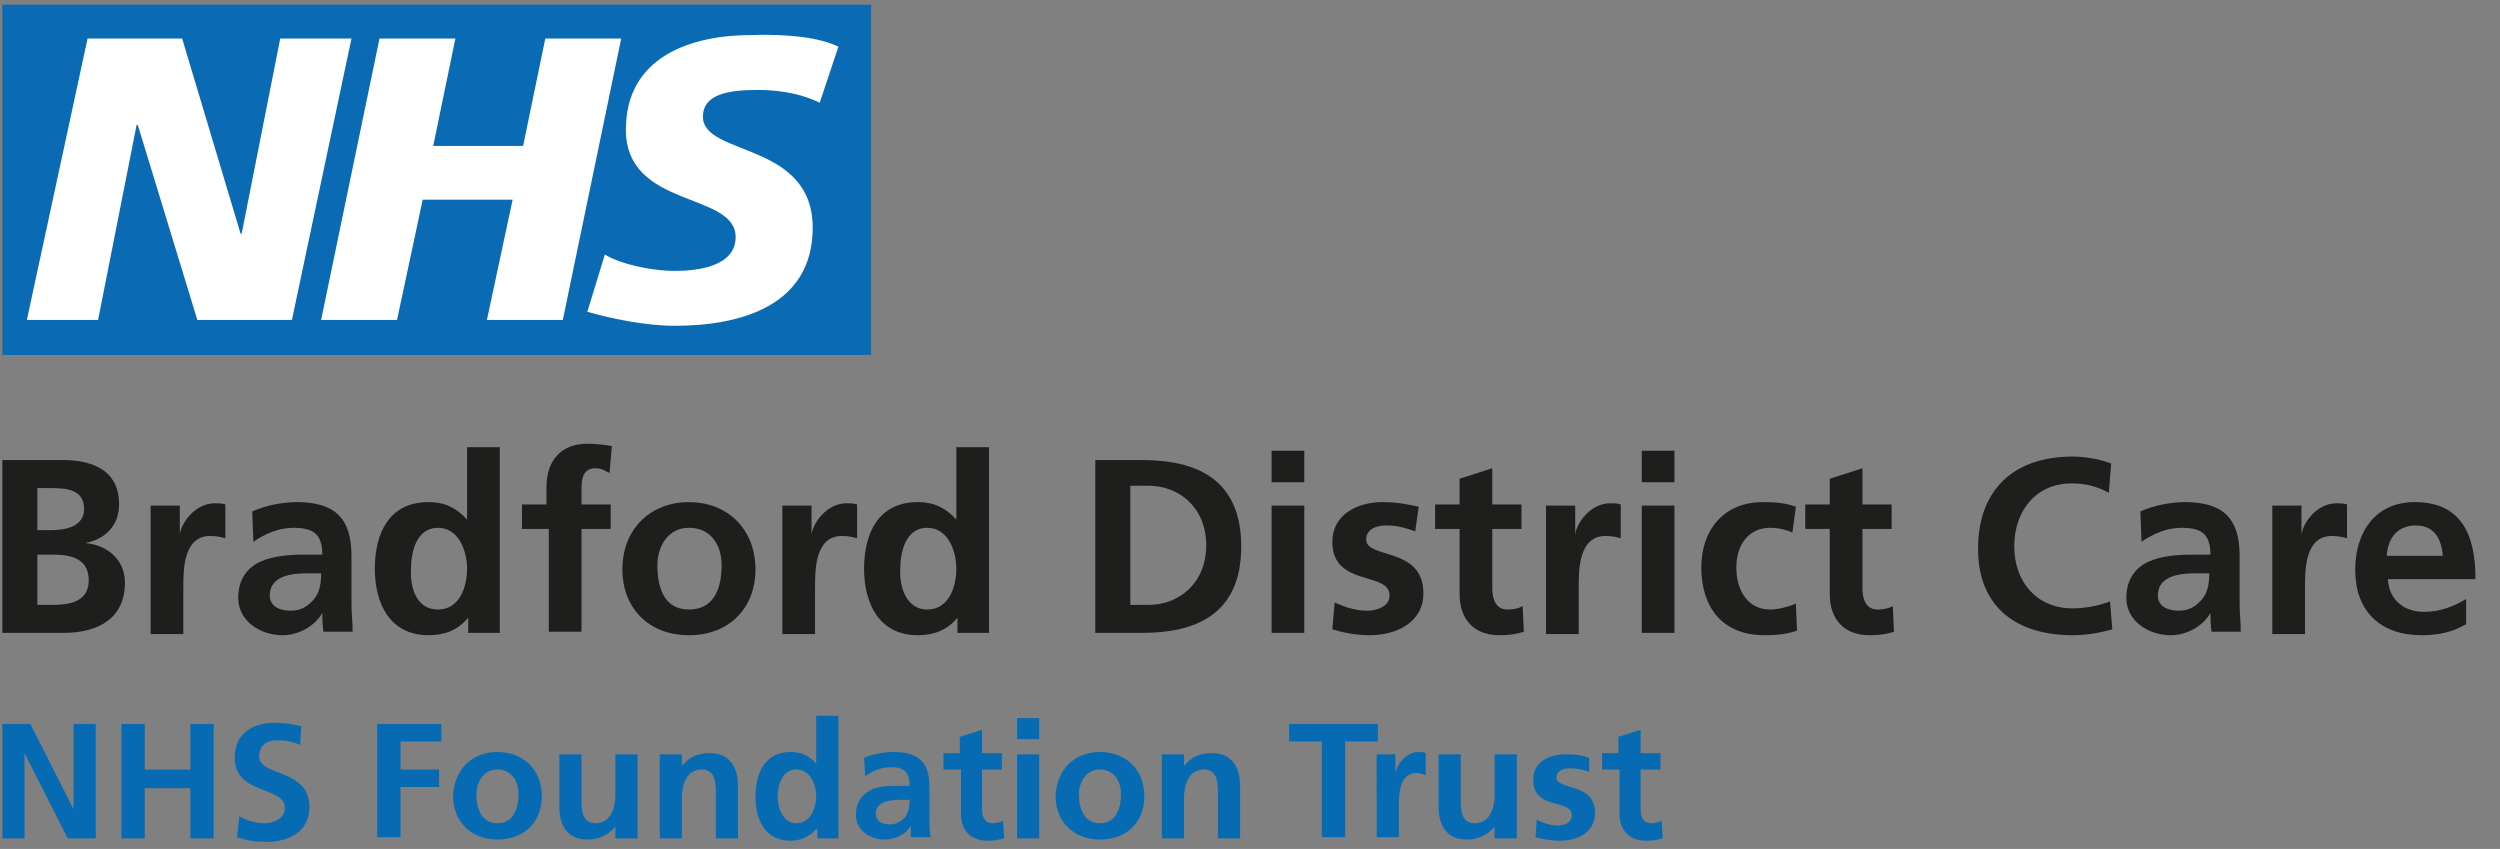 <?xml version="1.0" encoding="utf-8"?>
<!-- Generator: Adobe Illustrator 20.1.0, SVG Export Plug-In . SVG Version: 6.00 Build 0)  -->
<svg version="1.1" id="Layer_1" xmlns="http://www.w3.org/2000/svg" xmlns:xlink="http://www.w3.org/1999/xlink" x="0px" y="0px"
	 viewBox="0 0 214.1 72.7" style="enable-background:new 0 0 214.1 72.7;" xml:space="preserve">
<rect x="0" y="0" width="214.1" height="72.7" fill="#808080" stroke="none"/>
<style type="text/css">
	.st0{fill:#FFFFFF;}
	.st1{fill:#0A6BB4;}
	.st2{fill:#1E1F1C;}
	.st3{fill:#076BB4;}
</style>
<g>
	<g>
		<polygon class="st0" points="1.1,29.2 72.7,29.2 72.7,1.4 1.1,1.4 		"/>
	</g>
	<g>
		<path class="st1" d="M74.6,0.4H0.2v30h74.4V0.4L74.6,0.4z M30.1,3.3L25,27.4h-8.1l-5.1-16.7h-0.1L8.4,27.4H2.3L7.5,3.3h8.1l5,16.7
			h0.1L24,3.3H30.1L30.1,3.3z M53.2,3.3l-5,24.1h-6.5l2.2-10.3h-7.7L34,27.4h-6.5l5-24.1H39l-1.9,9.2h7.7l1.9-9.2L53.2,3.3L53.2,3.3
			z M71.8,4l-1.6,4.8c-1.2-0.6-3-1.1-5.3-1.1c-2.6,0-4.7,0.4-4.7,2.3c0,3.4,9.4,2.1,9.4,9.5c0,6.7-6.2,8.4-11.8,8.4
			c-2.5,0-5.4-0.6-7.5-1.2l1.5-4.9c1.3,0.8,3.9,1.4,6,1.4c2,0,5.2-0.4,5.2-2.9c0-3.9-9.4-2.4-9.4-9.2c0-6.2,5.5-8.1,10.8-8.1
			C67.4,2.9,70.2,3.2,71.8,4"/>
	</g>
	<g>
		<path class="st2" d="M0.2,39.4h5.2c1.9,0,4.8,0.5,4.8,3.8c0,1.8-1.2,3-2.9,3.3l0,0c2,0.2,3.4,1.5,3.4,3.4c0,3.7-3.3,4.3-5.2,4.3
			H0.2V39.4z M3.2,45.4h1.2c1.2,0,2.8-0.3,2.8-1.8c0-1.7-1.5-1.8-2.9-1.8H3.2V45.4z M3.2,51.8h1.4c1.4,0,3-0.3,3-2.1
			c0-1.9-1.6-2.2-3-2.2H3.2V51.8z"/>
		<path class="st2" d="M12.9,43.3h2.5v2.5l0,0c0.1-1,1.3-2.7,3-2.7c0.3,0,0.6,0,0.9,0.1v2.9C19,46,18.5,45.9,18,45.9
			c-2.3,0-2.3,2.9-2.3,4.4v4h-2.8C12.9,54.3,12.9,43.3,12.9,43.3z"/>
		<path class="st2" d="M21.6,43.8c1.1-0.5,2.6-0.8,3.8-0.8c3.3,0,4.7,1.4,4.7,4.6V49c0,1.1,0,1.9,0,2.7s0.1,1.6,0.1,2.4h-2.5
			c-0.1-0.6-0.1-1.3-0.1-1.6l0,0c-0.7,1.2-2.1,1.9-3.4,1.9c-1.9,0-3.8-1.2-3.8-3.2c0-1.6,0.8-2.6,1.9-3.1s2.5-0.6,3.7-0.6h1.6
			c0-1.8-0.8-2.3-2.5-2.3c-1.2,0-2.4,0.5-3.4,1.2L21.6,43.8z M24.9,52.3c0.9,0,1.5-0.4,2-1s0.6-1.4,0.6-2.2h-1.2
			c-1.3,0-3.2,0.2-3.2,1.9C23.1,51.9,23.9,52.3,24.9,52.3z"/>
		<path class="st2" d="M40.1,52.9L40.1,52.9c-0.9,1.1-2.1,1.5-3.4,1.5c-3.3,0-4.6-2.7-4.6-5.7s1.2-5.7,4.6-5.7
			c1.4,0,2.4,0.5,3.3,1.5l0,0v-6.2h2.8v15.9h-2.7C40.1,54.2,40.1,52.9,40.1,52.9z M37.5,52.2c1.9,0,2.5-2,2.5-3.5s-0.7-3.5-2.5-3.5
			s-2.3,2-2.3,3.5C35.1,50.2,35.6,52.2,37.5,52.2z"/>
		<path class="st2" d="M46.8,45.3h-2.1v-2.1h2.1v-1.5c0-2.2,1.2-3.7,3.5-3.7c0.7,0,1.5,0.1,2.1,0.2l-0.2,2.3
			c-0.3-0.1-0.6-0.4-1.2-0.4c-1,0-1.2,0.8-1.2,1.7v1.4h2.5v2.1h-2.5v8.8H47v-8.8H46.8z"/>
		<path class="st2" d="M59,43c3.2,0,5.7,2.2,5.7,5.8c0,3.1-2.1,5.6-5.7,5.6c-3.6,0-5.7-2.5-5.7-5.6C53.3,45.2,55.8,43,59,43z
			 M59,52.2c2.2,0,2.8-1.9,2.8-3.8c0-1.7-0.9-3.2-2.8-3.2c-1.8,0-2.7,1.6-2.7,3.2C56.3,50.2,56.8,52.2,59,52.2z"/>
		<path class="st2" d="M67,43.3h2.5v2.5l0,0c0.1-1,1.3-2.7,3-2.7c0.3,0,0.6,0,0.9,0.1v2.9c-0.3-0.1-0.8-0.2-1.3-0.2
			c-2.3,0-2.3,2.9-2.3,4.4v4H67C67,54.3,67,43.3,67,43.3z"/>
	</g>
	<g>
		<path class="st2" d="M82,52.9L82,52.9c-0.9,1.1-2.1,1.5-3.4,1.5c-3.3,0-4.6-2.7-4.6-5.7s1.2-5.7,4.6-5.7c1.4,0,2.4,0.5,3.3,1.5
			l0,0v-6.2h2.8v15.9H82C82,54.2,82,52.9,82,52.9z M79.4,52.2c1.9,0,2.5-2,2.5-3.5s-0.7-3.5-2.5-3.5s-2.3,2-2.3,3.5
			C77,50.2,77.6,52.2,79.4,52.2z"/>
		<path class="st2" d="M93.8,39.4h4c4.5,0,8.5,1.5,8.5,7.4s-4,7.4-8.5,7.4h-4V39.4z M96.8,51.8h1.6c2.5,0,4.9-1.8,4.9-5.1
			s-2.4-5.1-4.9-5.1h-1.6V51.8z"/>
		<path class="st2" d="M108.9,38.6h2.8v2.7h-2.8V38.6z M108.9,43.3h2.8v10.9h-2.8V43.3z"/>
		<path class="st2" d="M121.2,45.5c-0.9-0.3-1.5-0.5-2.5-0.5c-0.8,0-1.7,0.3-1.7,1.2c0,1.7,4.9,0.6,4.9,4.6c0,2.5-2.3,3.6-4.6,3.6
			c-1.1,0-2.2-0.2-3.2-0.5l0.2-2.3c0.9,0.4,1.8,0.7,2.8,0.7c0.7,0,1.9-0.3,1.9-1.3c0-2.1-4.9-0.7-4.9-4.6c0-2.3,2.1-3.4,4.3-3.4
			c1.3,0,2.2,0.2,3.1,0.4L121.2,45.5z"/>
		<path class="st2" d="M125,45.3h-2.1v-2.1h2.1V41l2.8-0.9v3.1h2.5v2.1h-2.5v5.1c0,0.9,0.3,1.8,1.3,1.8c0.5,0,1-0.1,1.3-0.3l0.1,2.2
			c-0.6,0.2-1.2,0.3-2.1,0.3c-2.2,0-3.4-1.4-3.4-3.5C125,50.9,125,45.3,125,45.3z"/>
		<path class="st2" d="M132.4,43.3h2.5v2.5l0,0c0.1-1,1.3-2.7,3-2.7c0.3,0,0.6,0,0.9,0.1v2.9c-0.3-0.1-0.8-0.2-1.3-0.2
			c-2.3,0-2.3,2.9-2.3,4.4v4h-2.8L132.4,43.3L132.4,43.3z"/>
		<path class="st2" d="M140.6,38.6h2.8v2.7h-2.8V38.6z M140.6,43.3h2.8v10.9h-2.8V43.3z"/>
		<path class="st2" d="M153.5,45.6c-0.5-0.2-1.1-0.4-1.9-0.4c-1.8,0-2.9,1.4-2.9,3.4s1,3.6,2.9,3.6c0.8,0,1.7-0.3,2.2-0.5l0.1,2.3
			c-0.8,0.3-1.7,0.4-2.8,0.4c-3.6,0-5.4-2.4-5.4-5.8c0-3.2,1.9-5.6,5.3-5.6c1.1,0,2,0.1,2.8,0.4L153.5,45.6z"/>
		<path class="st2" d="M156.7,45.3h-2.1v-2.1h2.1V41l2.8-0.9v3.1h2.5v2.1h-2.5v5.1c0,0.9,0.3,1.8,1.3,1.8c0.5,0,1-0.1,1.3-0.3
			l0.1,2.2c-0.6,0.2-1.2,0.3-2.1,0.3c-2.2,0-3.4-1.4-3.4-3.5L156.7,45.3L156.7,45.3z"/>
		<path class="st2" d="M180.9,53.9c-1.1,0.3-2.2,0.5-3.4,0.5c-4.8,0-8.1-2.4-8.1-7.4c0-5.1,3.1-7.9,8.1-7.9c1,0,2.3,0.2,3.3,0.6
			l-0.2,2.5c-1.1-0.6-2.1-0.8-3.2-0.8c-3,0-4.9,2.3-4.9,5.4c0,3,1.9,5.3,5,5.3c1.2,0,2.5-0.3,3.2-0.6L180.9,53.9z"/>
		<path class="st2" d="M183.3,43.8c1.1-0.5,2.6-0.8,3.8-0.8c3.3,0,4.7,1.4,4.7,4.6V49c0,1.1,0,1.9,0,2.7s0.1,1.6,0.1,2.4h-2.5
			c-0.1-0.6-0.1-1.3-0.1-1.6l0,0c-0.7,1.2-2.1,1.9-3.4,1.9c-1.9,0-3.8-1.2-3.8-3.2c0-1.6,0.8-2.6,1.9-3.1c1.1-0.5,2.5-0.6,3.7-0.6
			h1.6c0-1.8-0.8-2.3-2.5-2.3c-1.2,0-2.4,0.5-3.4,1.2L183.3,43.8z M186.6,52.3c0.9,0,1.5-0.4,2-1s0.6-1.4,0.6-2.2H188
			c-1.3,0-3.2,0.2-3.2,1.9C184.8,51.9,185.6,52.3,186.6,52.3z"/>
		<path class="st2" d="M194.6,43.3h2.5v2.5l0,0c0.1-1,1.3-2.7,3-2.7c0.3,0,0.6,0,0.9,0.1v2.9c-0.3-0.1-0.8-0.2-1.3-0.2
			c-2.3,0-2.3,2.9-2.3,4.4v4h-2.8L194.6,43.3L194.6,43.3z"/>
	</g>
	<g>
		<path class="st2" d="M211.1,53.5c-1,0.6-2.2,0.9-3.7,0.9c-3.6,0-5.7-2.1-5.7-5.6c0-3.2,1.7-5.8,5.1-5.8c4,0,5.2,2.8,5.2,6.6h-7.5
			c0.1,1.8,1.4,2.8,3.1,2.8c1.4,0,2.6-0.5,3.6-1.1v2.2H211.1z M209.2,47.6c-0.1-1.4-0.7-2.6-2.3-2.6s-2.4,1.1-2.5,2.6H209.2z"/>
	</g>
</g>
<g>
	<path class="st3" d="M0.2,62h2.4l3.7,7.3h0V62h1.9v9.8H5.8l-3.7-7.3h0v7.3H0.2V62z"/>
	<path class="st3" d="M10.4,62h2v3.9h3.9V62h2v9.8h-2v-4.3h-3.9v4.3h-2V62z"/>
	<path class="st3" d="M25.7,63.8c-0.6-0.3-1.3-0.4-2-0.4c-0.7,0-1.5,0.3-1.5,1.4c0,1.7,4.3,1,4.3,4.3c0,2.1-1.7,3-3.7,3
		c-1.1,0-1.5-0.1-2.5-0.4l0.2-1.8c0.7,0.4,1.4,0.6,2.2,0.6c0.7,0,1.7-0.4,1.7-1.3c0-1.9-4.3-1.1-4.3-4.3c0-2.2,1.7-3,3.4-3
		c0.8,0,1.6,0.1,2.3,0.3L25.7,63.8z"/>
	<path class="st3" d="M32.4,62h5.4v1.5h-3.5v2.4h3.3v1.5h-3.3v4.3h-2V62z"/>
	<path class="st3" d="M42.6,64.4c2.1,0,3.8,1.4,3.8,3.8c0,2.1-1.4,3.7-3.8,3.7c-2.4,0-3.8-1.7-3.8-3.7
		C38.9,65.8,40.5,64.4,42.6,64.4z M42.6,70.5c1.4,0,1.8-1.3,1.8-2.5c0-1.1-0.6-2.1-1.8-2.1c-1.2,0-1.8,1.1-1.8,2.1
		C40.8,69.2,41.2,70.5,42.6,70.5z"/>
	<path class="st3" d="M54.5,71.8h-1.8v-1h0c-0.6,0.7-1.4,1.1-2.4,1.1c-1.7,0-2.4-1.2-2.4-2.8v-4.5h1.9v3.8c0,0.9,0,2.1,1.2,2.1
		c1.4,0,1.7-1.5,1.7-2.4v-3.5h1.9V71.8z"/>
	<path class="st3" d="M56.6,64.6h1.8v1h0c0.6-0.8,1.4-1.1,2.4-1.1c1.7,0,2.4,1.2,2.4,2.8v4.5h-1.9v-3.8c0-0.9,0-2.1-1.2-2.1
		c-1.4,0-1.7,1.5-1.7,2.4v3.5h-1.9V64.6z"/>
	<path class="st3" d="M69.9,71L69.9,71c-0.6,0.7-1.4,1-2.2,1c-2.2,0-3-1.8-3-3.8c0-2,0.8-3.8,3-3.8c0.9,0,1.6,0.3,2.2,1h0v-4.1h1.9
		v10.5h-1.8V71z M68.2,70.5c1.2,0,1.7-1.3,1.7-2.3c0-1-0.5-2.3-1.7-2.3c-1.2,0-1.6,1.3-1.6,2.3C66.6,69.1,67,70.5,68.2,70.5z"/>
	<path class="st3" d="M74,64.9c0.7-0.3,1.7-0.5,2.5-0.5c2.2,0,3.1,0.9,3.1,3v0.9c0,0.7,0,1.3,0,1.8c0,0.5,0,1,0.1,1.6h-1.7
		C78,71.4,78,70.9,78,70.7h0c-0.4,0.8-1.4,1.2-2.2,1.2c-1.3,0-2.5-0.8-2.5-2.1c0-1.1,0.5-1.7,1.2-2.1c0.7-0.4,1.6-0.4,2.4-0.4h1
		c0-1.2-0.5-1.6-1.6-1.6c-0.8,0-1.6,0.3-2.2,0.8L74,64.9z M76.2,70.6c0.6,0,1-0.3,1.3-0.6c0.3-0.4,0.4-0.9,0.4-1.5h-0.8
		c-0.8,0-2.1,0.1-2.1,1.2C75,70.3,75.5,70.6,76.2,70.6z"/>
	<path class="st3" d="M82.2,65.9h-1.4v-1.4h1.4v-1.4l1.9-0.6v2h1.7v1.4h-1.7v3.4c0,0.6,0.2,1.2,0.9,1.2c0.3,0,0.7-0.1,0.9-0.2
		l0.1,1.5c-0.4,0.1-0.8,0.2-1.4,0.2c-1.5,0-2.3-0.9-2.3-2.3V65.9z"/>
	<path class="st3" d="M87.1,61.5h1.9v1.8h-1.9V61.5z M87.1,64.6h1.9v7.2h-1.9V64.6z"/>
	<path class="st3" d="M94.2,64.4c2.1,0,3.8,1.4,3.8,3.8c0,2.1-1.4,3.7-3.8,3.7c-2.4,0-3.8-1.7-3.8-3.7
		C90.5,65.8,92.1,64.4,94.2,64.4z M94.2,70.5c1.4,0,1.8-1.3,1.8-2.5c0-1.1-0.6-2.1-1.8-2.1c-1.2,0-1.8,1.1-1.8,2.1
		C92.4,69.2,92.8,70.5,94.2,70.5z"/>
	<path class="st3" d="M99.6,64.6h1.8v1h0c0.6-0.8,1.4-1.1,2.4-1.1c1.7,0,2.4,1.2,2.4,2.8v4.5h-1.9v-3.8c0-0.9,0-2.1-1.2-2.1
		c-1.4,0-1.7,1.5-1.7,2.4v3.5h-1.9V64.6z"/>
	<path class="st3" d="M113.2,63.5h-2.8V62h7.6v1.5h-2.8v8.2h-2V63.5z"/>
	<path class="st3" d="M117.8,64.6h1.7v1.6h0c0.1-0.7,0.9-1.8,2-1.8c0.2,0,0.4,0,0.6,0.1v1.9c-0.2-0.1-0.5-0.2-0.8-0.2
		c-1.5,0-1.5,1.9-1.5,2.9v2.6h-1.9V64.6z"/>
	<path class="st3" d="M129.8,71.8h-1.8v-1h0c-0.6,0.7-1.4,1.1-2.4,1.1c-1.7,0-2.4-1.2-2.4-2.8v-4.5h1.9v3.8c0,0.9,0,2.1,1.2,2.1
		c1.4,0,1.7-1.5,1.7-2.4v-3.5h1.9V71.8z"/>
	<path class="st3" d="M136.1,66.1c-0.6-0.2-1-0.3-1.7-0.3c-0.5,0-1.1,0.2-1.1,0.8c0,1.1,3.3,0.4,3.3,3c0,1.7-1.5,2.4-3,2.4
		c-0.7,0-1.4-0.1-2.1-0.3l0.1-1.5c0.6,0.3,1.2,0.5,1.8,0.5c0.5,0,1.2-0.2,1.2-0.9c0-1.4-3.3-0.4-3.3-3c0-1.6,1.4-2.2,2.8-2.2
		c0.9,0,1.5,0.1,2,0.3L136.1,66.1z"/>
	<path class="st3" d="M138.6,65.9h-1.4v-1.4h1.4v-1.4l1.9-0.6v2h1.7v1.4h-1.7v3.4c0,0.6,0.2,1.2,0.9,1.2c0.3,0,0.7-0.1,0.9-0.2
		l0.1,1.5c-0.4,0.1-0.8,0.2-1.4,0.2c-1.5,0-2.3-0.9-2.3-2.3V65.9z"/>
</g>
</svg>
